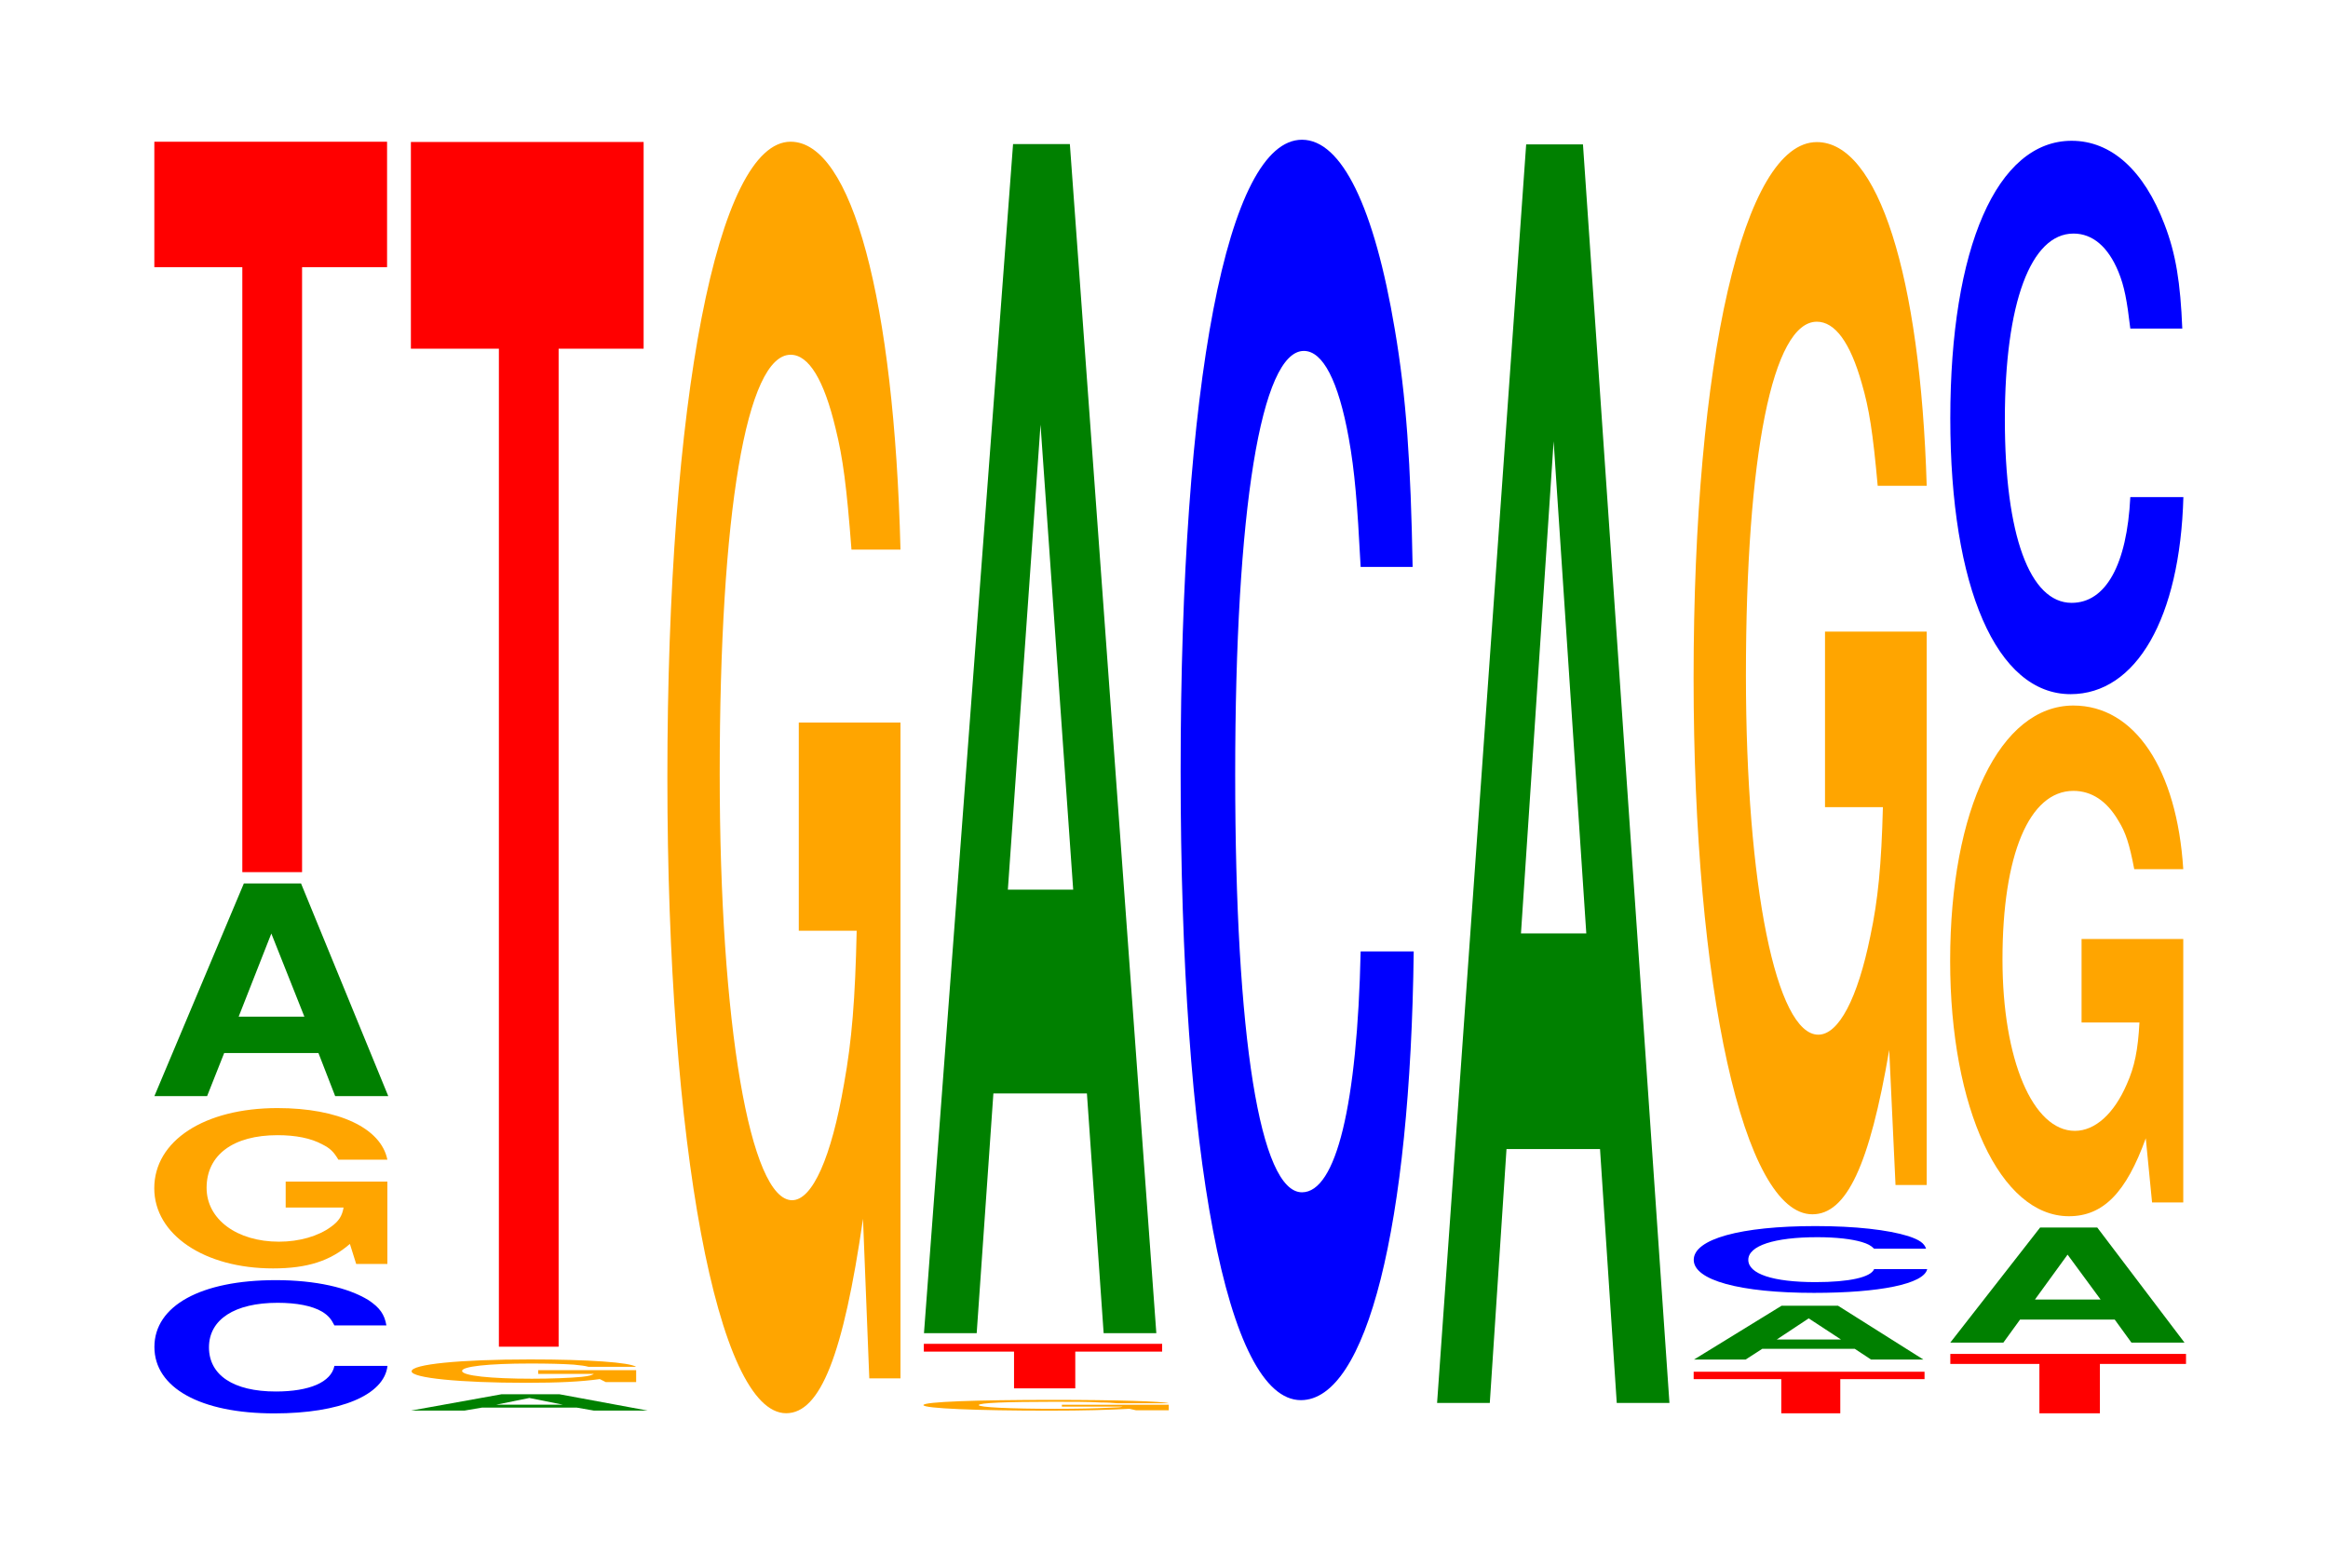 <?xml version="1.0" encoding="UTF-8"?>
<svg xmlns="http://www.w3.org/2000/svg" xmlns:xlink="http://www.w3.org/1999/xlink" width="98pt" height="66pt" viewBox="0 0 98 66" version="1.1">
<defs>
<g>
<symbol overflow="visible" id="glyph0-0">
<path style="stroke:none;" d="M 10.438 -3.531 C 10.359 -4 10.156 -4.281 9.688 -4.594 C 8.828 -5.125 7.453 -5.438 5.781 -5.438 C 2.625 -5.438 0.672 -4.359 0.672 -2.625 C 0.672 -0.906 2.609 0.172 5.719 0.172 C 8.484 0.172 10.344 -0.594 10.484 -1.828 L 8.25 -1.828 C 8.109 -1.141 7.203 -0.75 5.781 -0.75 C 4 -0.75 2.969 -1.438 2.969 -2.609 C 2.969 -3.781 4.047 -4.484 5.859 -4.484 C 6.656 -4.484 7.312 -4.359 7.734 -4.109 C 7.984 -3.953 8.109 -3.812 8.25 -3.531 Z M 10.438 -3.531 "/>
</symbol>
<symbol overflow="visible" id="glyph1-0">
<path style="stroke:none;" d="M 10.422 -3.453 L 6.141 -3.453 L 6.141 -2.359 L 8.578 -2.359 C 8.516 -2 8.375 -1.781 8.047 -1.547 C 7.516 -1.156 6.719 -0.922 5.859 -0.922 C 4.094 -0.922 2.812 -1.859 2.812 -3.188 C 2.812 -4.578 3.938 -5.406 5.797 -5.406 C 6.562 -5.406 7.203 -5.281 7.688 -5.016 C 8 -4.859 8.156 -4.719 8.359 -4.375 L 10.422 -4.375 C 10.156 -5.703 8.375 -6.547 5.797 -6.547 C 2.719 -6.547 0.609 -5.172 0.609 -3.172 C 0.609 -1.219 2.719 0.203 5.609 0.203 C 7.047 0.203 8.016 -0.109 8.844 -0.828 L 9.109 0.016 L 10.422 0.016 Z M 10.422 -3.453 "/>
</symbol>
<symbol overflow="visible" id="glyph2-0">
<path style="stroke:none;" d="M 7.281 -1.812 L 7.984 0 L 10.219 0 L 6.547 -8.953 L 4.141 -8.953 L 0.375 0 L 2.594 0 L 3.312 -1.812 Z M 6.688 -3.344 L 3.922 -3.344 L 5.297 -6.844 Z M 6.688 -3.344 "/>
</symbol>
<symbol overflow="visible" id="glyph3-0">
<path style="stroke:none;" d="M 6.453 -25.469 L 10.031 -25.469 L 10.031 -30.75 L 0.234 -30.75 L 0.234 -25.469 L 3.938 -25.469 L 3.938 0 L 6.453 0 Z M 6.453 -25.469 "/>
</symbol>
<symbol overflow="visible" id="glyph4-0">
<path style="stroke:none;" d="M 7.359 -0.125 L 8.078 0 L 10.344 0 L 6.625 -0.688 L 4.188 -0.688 L 0.375 0 L 2.625 0 L 3.359 -0.125 Z M 6.766 -0.25 L 3.969 -0.25 L 5.359 -0.531 Z M 6.766 -0.25 "/>
</symbol>
<symbol overflow="visible" id="glyph5-0">
<path style="stroke:none;" d="M 10.047 -0.5 L 5.922 -0.5 L 5.922 -0.344 L 8.266 -0.344 C 8.203 -0.297 8.062 -0.25 7.75 -0.219 C 7.25 -0.172 6.469 -0.141 5.656 -0.141 C 3.938 -0.141 2.719 -0.266 2.719 -0.469 C 2.719 -0.656 3.797 -0.781 5.594 -0.781 C 6.328 -0.781 6.953 -0.766 7.422 -0.734 C 7.719 -0.703 7.875 -0.688 8.047 -0.641 L 10.047 -0.641 C 9.781 -0.828 8.062 -0.953 5.578 -0.953 C 2.609 -0.953 0.594 -0.75 0.594 -0.453 C 0.594 -0.172 2.625 0.031 5.406 0.031 C 6.797 0.031 7.719 -0.016 8.516 -0.125 L 8.766 0 L 10.047 0 Z M 10.047 -0.5 "/>
</symbol>
<symbol overflow="visible" id="glyph6-0">
<path style="stroke:none;" d="M 6.453 -42.016 L 10.031 -42.016 L 10.031 -50.719 L 0.234 -50.719 L 0.234 -42.016 L 3.938 -42.016 L 3.938 0 L 6.453 0 Z M 6.453 -42.016 "/>
</symbol>
<symbol overflow="visible" id="glyph7-0">
<path style="stroke:none;" d="M 10.422 -27.469 L 6.141 -27.469 L 6.141 -18.703 L 8.578 -18.703 C 8.516 -15.828 8.375 -14.078 8.047 -12.266 C 7.516 -9.172 6.719 -7.359 5.859 -7.359 C 4.094 -7.359 2.812 -14.781 2.812 -25.297 C 2.812 -36.297 3.938 -42.953 5.797 -42.953 C 6.562 -42.953 7.203 -41.891 7.688 -39.859 C 8 -38.609 8.156 -37.406 8.359 -34.75 L 10.422 -34.75 C 10.156 -45.266 8.375 -51.922 5.797 -51.922 C 2.719 -51.922 0.609 -41.062 0.609 -25.156 C 0.609 -9.672 2.719 1.609 5.609 1.609 C 7.047 1.609 8.016 -0.844 8.844 -6.578 L 9.109 0.141 L 10.422 0.141 Z M 10.422 -27.469 "/>
</symbol>
<symbol overflow="visible" id="glyph8-0">
<path style="stroke:none;" d="M 10.969 -0.234 L 6.469 -0.234 L 6.469 -0.156 L 9.031 -0.156 C 8.969 -0.125 8.812 -0.125 8.469 -0.109 C 7.922 -0.078 7.078 -0.062 6.172 -0.062 C 4.312 -0.062 2.969 -0.125 2.969 -0.219 C 2.969 -0.312 4.156 -0.359 6.109 -0.359 C 6.922 -0.359 7.594 -0.359 8.109 -0.328 C 8.422 -0.328 8.594 -0.312 8.797 -0.297 L 10.969 -0.297 C 10.703 -0.375 8.812 -0.438 6.094 -0.438 C 2.859 -0.438 0.641 -0.359 0.641 -0.219 C 0.641 -0.078 2.875 0.016 5.906 0.016 C 7.422 0.016 8.438 -0.016 9.312 -0.062 L 9.594 0 L 10.969 0 Z M 10.969 -0.234 "/>
</symbol>
<symbol overflow="visible" id="glyph9-0">
<path style="stroke:none;" d="M 6.609 -1.547 L 10.266 -1.547 L 10.266 -1.875 L 0.234 -1.875 L 0.234 -1.547 L 4.031 -1.547 L 4.031 0 L 6.609 0 Z M 6.609 -1.547 "/>
</symbol>
<symbol overflow="visible" id="glyph10-0">
<path style="stroke:none;" d="M 7.234 -10.094 L 7.938 0 L 10.156 0 L 6.516 -50.062 L 4.125 -50.062 L 0.375 0 L 2.594 0 L 3.297 -10.094 Z M 6.656 -18.672 L 3.906 -18.672 L 5.281 -38.25 Z M 6.656 -18.672 "/>
</symbol>
<symbol overflow="visible" id="glyph11-0">
<path style="stroke:none;" d="M 10.438 -33.484 C 10.359 -37.859 10.172 -40.641 9.688 -43.484 C 8.828 -48.625 7.453 -51.469 5.781 -51.469 C 2.641 -51.469 0.672 -41.266 0.672 -24.875 C 0.672 -8.609 2.625 1.594 5.734 1.594 C 8.5 1.594 10.344 -5.703 10.484 -17.297 L 8.25 -17.297 C 8.109 -10.844 7.219 -7.156 5.781 -7.156 C 4.016 -7.156 2.969 -13.688 2.969 -24.734 C 2.969 -35.922 4.062 -42.578 5.859 -42.578 C 6.656 -42.578 7.312 -41.328 7.75 -38.906 C 8 -37.516 8.109 -36.188 8.25 -33.484 Z M 10.438 -33.484 "/>
</symbol>
<symbol overflow="visible" id="glyph12-0">
<path style="stroke:none;" d="M 7.234 -10.688 L 7.938 0 L 10.156 0 L 6.516 -52.984 L 4.125 -52.984 L 0.375 0 L 2.594 0 L 3.297 -10.688 Z M 6.656 -19.766 L 3.906 -19.766 L 5.281 -40.484 Z M 6.656 -19.766 "/>
</symbol>
<symbol overflow="visible" id="glyph13-0">
<path style="stroke:none;" d="M 6.406 -1.438 L 9.953 -1.438 L 9.953 -1.75 L 0.234 -1.75 L 0.234 -1.438 L 3.922 -1.438 L 3.922 0 L 6.406 0 Z M 6.406 -1.438 "/>
</symbol>
<symbol overflow="visible" id="glyph14-0">
<path style="stroke:none;" d="M 7.141 -0.453 L 7.828 0 L 10.031 0 L 6.438 -2.266 L 4.062 -2.266 L 0.375 0 L 2.547 0 L 3.25 -0.453 Z M 6.562 -0.844 L 3.859 -0.844 L 5.203 -1.734 Z M 6.562 -0.844 "/>
</symbol>
<symbol overflow="visible" id="glyph15-0">
<path style="stroke:none;" d="M 10.453 -1.781 C 10.375 -2.016 10.172 -2.156 9.703 -2.312 C 8.844 -2.578 7.469 -2.734 5.797 -2.734 C 2.641 -2.734 0.672 -2.188 0.672 -1.312 C 0.672 -0.453 2.625 0.078 5.734 0.078 C 8.5 0.078 10.359 -0.297 10.5 -0.922 L 8.266 -0.922 C 8.125 -0.578 7.219 -0.375 5.797 -0.375 C 4.016 -0.375 2.969 -0.719 2.969 -1.312 C 2.969 -1.906 4.062 -2.266 5.875 -2.266 C 6.672 -2.266 7.328 -2.188 7.75 -2.062 C 8 -1.984 8.125 -1.922 8.266 -1.781 Z M 10.453 -1.781 "/>
</symbol>
<symbol overflow="visible" id="glyph16-0">
<path style="stroke:none;" d="M 10.422 -23.172 L 6.141 -23.172 L 6.141 -15.781 L 8.578 -15.781 C 8.516 -13.359 8.375 -11.875 8.047 -10.344 C 7.516 -7.734 6.719 -6.203 5.859 -6.203 C 4.094 -6.203 2.812 -12.469 2.812 -21.328 C 2.812 -30.609 3.938 -36.219 5.797 -36.219 C 6.562 -36.219 7.203 -35.344 7.688 -33.625 C 8 -32.562 8.156 -31.562 8.359 -29.312 L 10.422 -29.312 C 10.156 -38.172 8.375 -43.781 5.797 -43.781 C 2.719 -43.781 0.609 -34.625 0.609 -21.219 C 0.609 -8.156 2.719 1.359 5.609 1.359 C 7.047 1.359 8.016 -0.703 8.844 -5.562 L 9.109 0.125 L 10.422 0.125 Z M 10.422 -23.172 "/>
</symbol>
<symbol overflow="visible" id="glyph17-0">
<path style="stroke:none;" d="M 6.531 -2.078 L 10.156 -2.078 L 10.156 -2.5 L 0.234 -2.5 L 0.234 -2.078 L 3.984 -2.078 L 3.984 0 L 6.531 0 Z M 6.531 -2.078 "/>
</symbol>
<symbol overflow="visible" id="glyph18-0">
<path style="stroke:none;" d="M 7.297 -0.969 L 8 0 L 10.234 0 L 6.562 -4.844 L 4.156 -4.844 L 0.375 0 L 2.609 0 L 3.312 -0.969 Z M 6.703 -1.812 L 3.938 -1.812 L 5.312 -3.703 Z M 6.703 -1.812 "/>
</symbol>
<symbol overflow="visible" id="glyph19-0">
<path style="stroke:none;" d="M 10.422 -11.031 L 6.141 -11.031 L 6.141 -7.516 L 8.578 -7.516 C 8.516 -6.359 8.375 -5.656 8.047 -4.922 C 7.516 -3.688 6.719 -2.953 5.859 -2.953 C 4.094 -2.953 2.812 -5.938 2.812 -10.172 C 2.812 -14.578 3.938 -17.266 5.797 -17.266 C 6.562 -17.266 7.203 -16.844 7.688 -16.016 C 8 -15.516 8.156 -15.031 8.359 -13.969 L 10.422 -13.969 C 10.156 -18.188 8.375 -20.859 5.797 -20.859 C 2.719 -20.859 0.609 -16.5 0.609 -10.109 C 0.609 -3.891 2.719 0.641 5.609 0.641 C 7.047 0.641 8.016 -0.344 8.844 -2.641 L 9.109 0.062 L 10.422 0.062 Z M 10.422 -11.031 "/>
</symbol>
<symbol overflow="visible" id="glyph20-0">
<path style="stroke:none;" d="M 10.438 -14.688 C 10.359 -16.609 10.172 -17.828 9.688 -19.078 C 8.828 -21.344 7.453 -22.594 5.781 -22.594 C 2.641 -22.594 0.672 -18.109 0.672 -10.906 C 0.672 -3.781 2.625 0.703 5.734 0.703 C 8.5 0.703 10.344 -2.5 10.484 -7.594 L 8.25 -7.594 C 8.109 -4.75 7.219 -3.141 5.781 -3.141 C 4.016 -3.141 2.969 -6 2.969 -10.859 C 2.969 -15.766 4.062 -18.688 5.859 -18.688 C 6.656 -18.688 7.312 -18.141 7.75 -17.078 C 8 -16.469 8.109 -15.875 8.25 -14.688 Z M 10.438 -14.688 "/>
</symbol>
</g>
</defs>
<g id="surface1">
<g style="fill:rgb(0%,0%,100%);fill-opacity:1;">
  <use xlink:href="#glyph0-0" x="5.828" y="59.332"/>
</g>
<g style="fill:rgb(100%,64.647%,0%);fill-opacity:1;">
  <use xlink:href="#glyph1-0" x="5.885" y="53.197"/>
</g>
<g style="fill:rgb(0%,50.194%,0%);fill-opacity:1;">
  <use xlink:href="#glyph2-0" x="6.125" y="46.145"/>
</g>
<g style="fill:rgb(100%,0%,0%);fill-opacity:1;">
  <use xlink:href="#glyph3-0" x="6.263" y="36.717"/>
</g>
<g style="fill:rgb(0%,50.194%,0%);fill-opacity:1;">
  <use xlink:href="#glyph4-0" x="16.925" y="59.386"/>
</g>
<g style="fill:rgb(100%,64.647%,0%);fill-opacity:1;">
  <use xlink:href="#glyph5-0" x="16.733" y="58.185"/>
</g>
<g style="fill:rgb(100%,0%,0%);fill-opacity:1;">
  <use xlink:href="#glyph6-0" x="17.063" y="56.696"/>
</g>
<g style="fill:rgb(100%,64.647%,0%);fill-opacity:1;">
  <use xlink:href="#glyph7-0" x="27.485" y="57.888"/>
</g>
<g style="fill:rgb(100%,64.647%,0%);fill-opacity:1;">
  <use xlink:href="#glyph8-0" x="38.232" y="59.373"/>
</g>
<g style="fill:rgb(100%,0%,0%);fill-opacity:1;">
  <use xlink:href="#glyph9-0" x="38.656" y="58.45"/>
</g>
<g style="fill:rgb(0%,50.194%,0%);fill-opacity:1;">
  <use xlink:href="#glyph10-0" x="38.521" y="56.127"/>
</g>
<g style="fill:rgb(0%,0%,100%);fill-opacity:1;">
  <use xlink:href="#glyph11-0" x="49.028" y="57.352"/>
</g>
<g style="fill:rgb(0%,50.194%,0%);fill-opacity:1;">
  <use xlink:href="#glyph12-0" x="60.121" y="59.063"/>
</g>
<g style="fill:rgb(100%,0%,0%);fill-opacity:1;">
  <use xlink:href="#glyph13-0" x="71.063" y="59.5"/>
</g>
<g style="fill:rgb(0%,50.194%,0%);fill-opacity:1;">
  <use xlink:href="#glyph14-0" x="70.936" y="57.237"/>
</g>
<g style="fill:rgb(0%,0%,100%);fill-opacity:1;">
  <use xlink:href="#glyph15-0" x="70.628" y="54.352"/>
</g>
<g style="fill:rgb(100%,64.647%,0%);fill-opacity:1;">
  <use xlink:href="#glyph16-0" x="70.685" y="49.763"/>
</g>
<g style="fill:rgb(100%,0%,0%);fill-opacity:1;">
  <use xlink:href="#glyph17-0" x="81.867" y="59.5"/>
</g>
<g style="fill:rgb(0%,50.194%,0%);fill-opacity:1;">
  <use xlink:href="#glyph18-0" x="81.725" y="56.523"/>
</g>
<g style="fill:rgb(100%,64.647%,0%);fill-opacity:1;">
  <use xlink:href="#glyph19-0" x="81.485" y="50.562"/>
</g>
<g style="fill:rgb(0%,0%,100%);fill-opacity:1;">
  <use xlink:href="#glyph20-0" x="81.428" y="28.521"/>
</g>
</g>
</svg>
